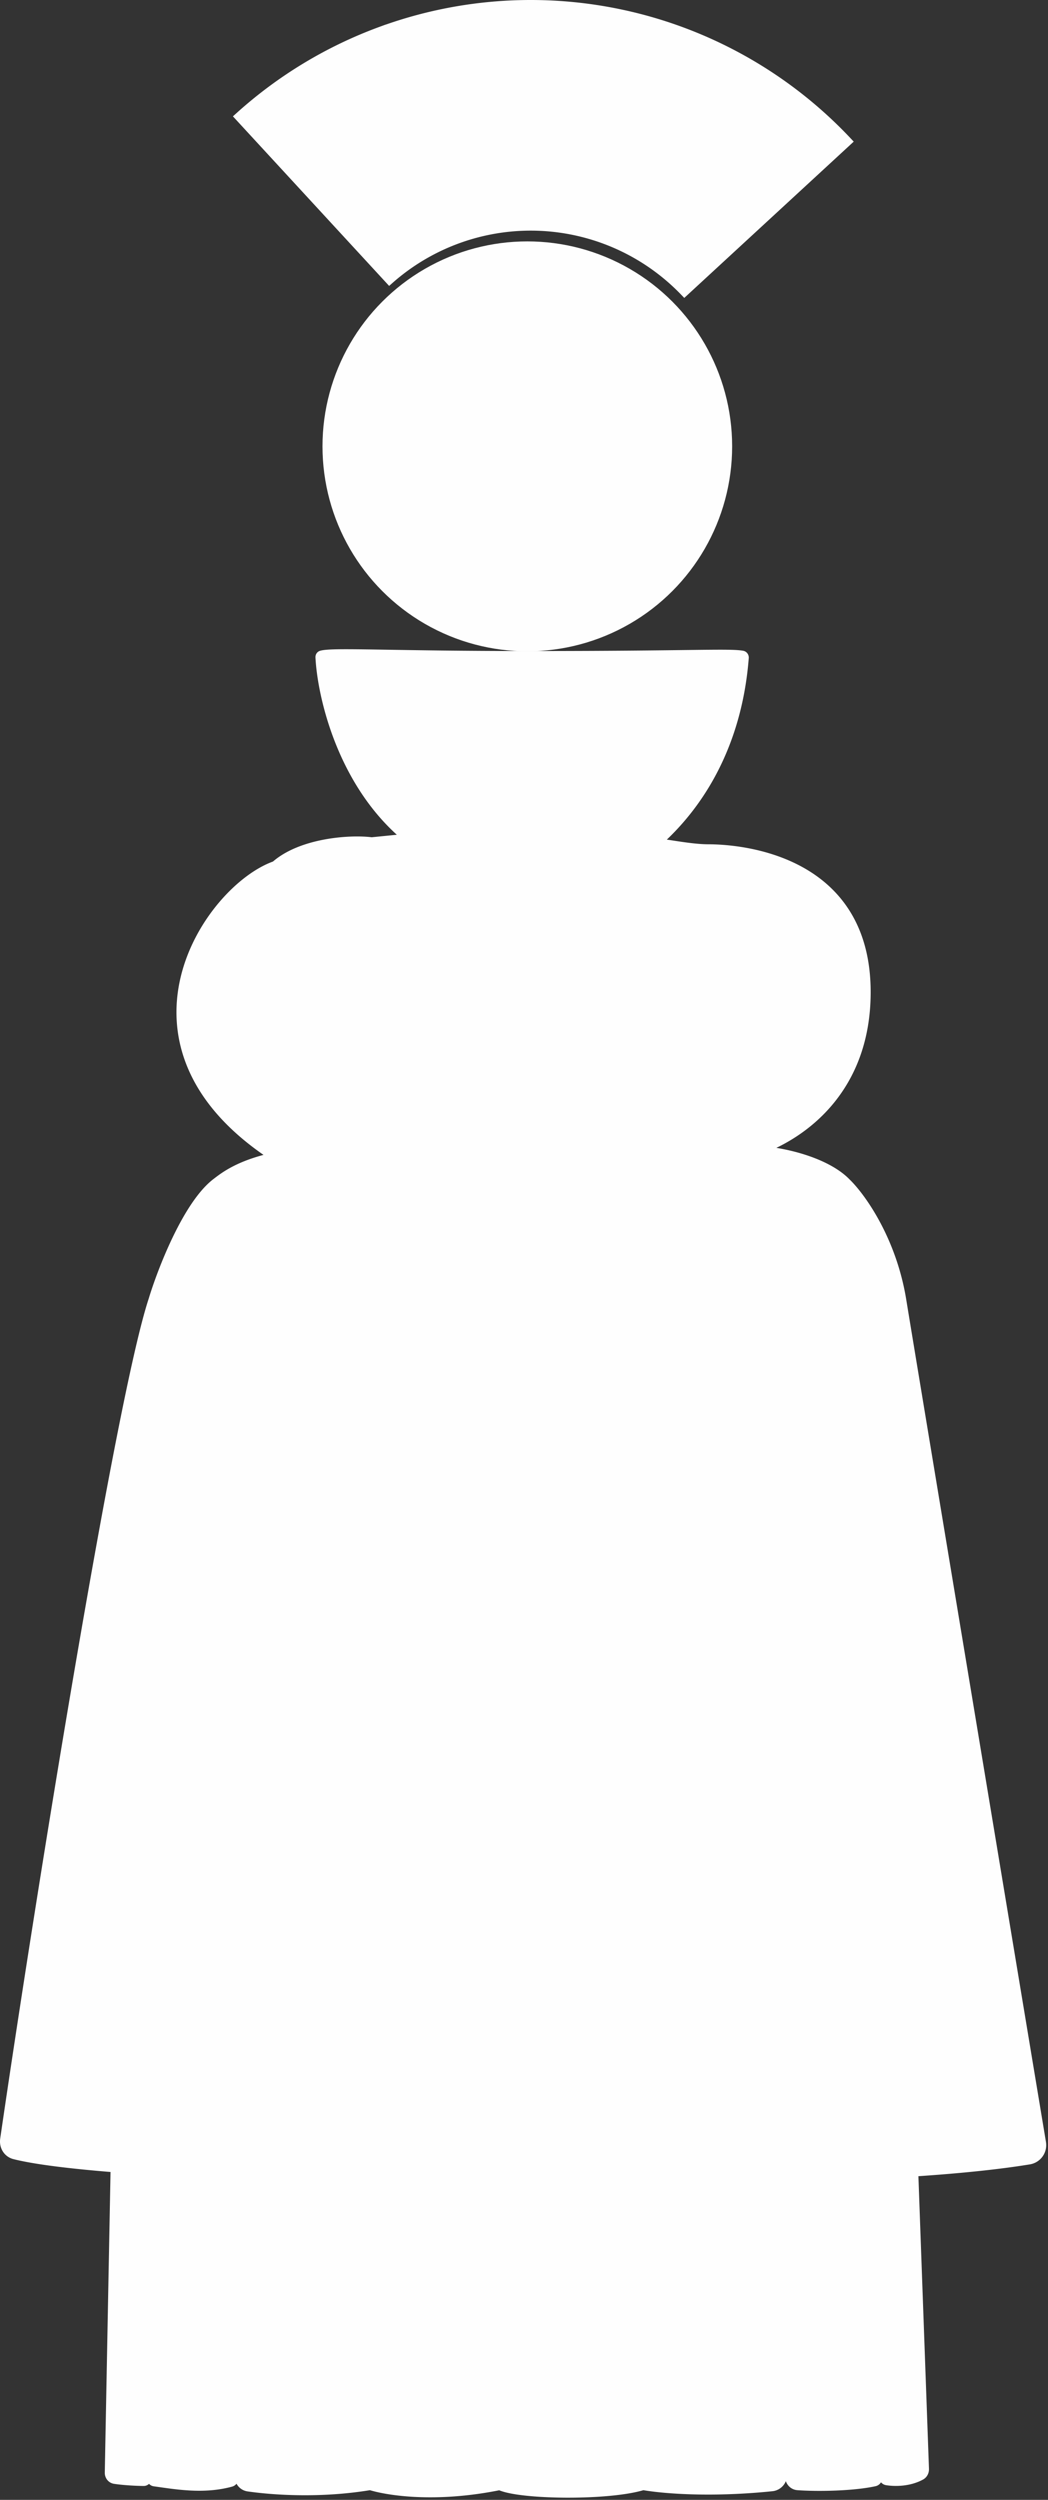 <?xml version="1.0" encoding="UTF-8"?> <svg xmlns="http://www.w3.org/2000/svg" width="310" height="739" fill="none"><rect width="100%" height="100%" fill="#333333" stroke="none"/><path fill="#FEFEFE" d="M120.875 247.865c-19.562-15.784-25.537-42.026-26.123-53.575-.012-.246.113-.465.35-.532 3.396-.968 20.695.141 61.642.14 47.044 0 58.782-.813 62.827-.109.306.053.503.341.479.65-2.543 32.505-19.536 49.034-26.094 54.831 2.893.131 10.239 1.755 15.573 1.755 10.624 0 46.578 3.614 46.578 42.259 0 28.284-18.229 41.961-32.127 46.838 9.488.611 20.944 4.004 26.3 9.551 4.232 4.06 13.43 16.691 16.367 34.73 2.883 17.713 28.3 170.669 41.323 248.997a4.324 4.324 0 0 1-3.587 5.007c-9.531 1.558-21.363 2.728-34.207 3.568l3.177 87.889c.027.763-.33 1.501-1.001 1.866-3.53 1.921-7.678 1.882-10.026 1.507-.518-.083-.877-.539-.885-1.064l-1.29-89.617c-.593.031-.81-.029-1.406 0l.799 89.891c.004.53-.349.995-.867 1.109-6.179 1.359-16.485 1.588-22.708 1.146-1.286-.092-2.252-1.168-2.276-2.457l-1.703-88.719c-.846.021-1.693.043-2.54.063l1.936 87.947c.04 1.775-1.276 3.295-3.043 3.477-17.115 1.768-31.283.846-38.119-.348-10.28 3.18-36.673 2.813-42.386 0-19.059 3.881-33.154 1.617-38.313 0-14.74 2.455-28.695 1.472-36.09.412-1.491-.214-2.57-1.494-2.599-2.999l-1.663-89.275-1.234-.053 1.155 89.846c.006.512-.326.969-.82 1.104-8.032 2.19-15.991.792-22.608-.135a.866.866 0 0 1-.745-.863l.627-91.139-1.355-.088-.833 91.131a.854.854 0 0 1-.863.849c-3.185-.041-6.457-.301-8.549-.62-.915-.139-1.532-.95-1.514-1.876l1.725-90.209c-13.047-1.041-23.651-2.322-29.816-3.867-2.004-.502-3.157-2.425-2.859-4.468 10.66-73.147 34.229-218.768 43.852-248.012 2.685-8.873 10.183-28.24 18.698-34.73 2.272-1.731 6.792-5.388 17.458-7.627-51.323-33.087-19.733-79.225 0-86.1 3.452-3.069 8.3-4.961 13.158-6.038 5.898-1.306 11.814-1.409 15.277-.954l10.948-1.089Z"></path><path stroke="#FEFEFE" stroke-width="2.877" d="M120.875 247.865c-19.562-15.784-25.537-42.026-26.123-53.575-.012-.246.113-.465.35-.532 3.396-.968 20.695.141 61.642.14 47.044 0 58.782-.813 62.827-.109.306.053.503.341.479.65-2.543 32.505-19.536 49.034-26.094 54.831m-73.081-1.405-10.948 1.089m10.948-1.089 37.462.72m35.619.685c2.893.131 10.239 1.755 15.573 1.755m-15.573-1.755-16.423-.316m-67.606 0c-3.463-.455-9.379-.352-15.277.954m15.277-.954s1.102 27.611 1.104 45.311c.001 17.776-1.104 45.506-1.104 45.506m-28.435-83.825c-3.602 3.201-30.513 41.14-3.006 71.589 3.006 3.327 9.817 10.876 18.465 12.587m-15.459-84.176c-19.733 6.875-51.323 53.013 0 86.1m0-86.1c3.452-3.069 8.3-4.961 13.158-6.038m2.3 90.214c-6.078.33-11.197 1.03-15.458 1.924m15.459-1.924c2.357-.072 4.962-.146 7.776-.22m119.253.22c9.488.611 20.944 4.004 26.3 9.551 4.232 4.06 13.43 16.691 16.367 34.73 2.883 17.713 28.3 170.669 41.323 248.997a4.324 4.324 0 0 1-3.587 5.007c-11.967 1.956-27.563 3.3-44.232 4.149M223.98 340.122c13.898-4.877 32.127-18.554 32.127-46.838 0-38.645-35.954-42.259-46.578-42.259m14.451 89.097c-4.292-.277-9.163-.496-14.451-.665m-128.037 2.589c-10.666 2.239-15.186 5.896-17.458 7.627-8.515 6.49-16.013 25.857-18.698 34.73-9.623 29.244-33.193 174.865-43.852 248.012-.298 2.043.855 3.966 2.859 4.468 6.165 1.545 16.77 2.826 29.816 3.867M94.65 249.908c-18.907 15.361-37.632 68.195 10.077 89.994m0 0c1.663-.044 3.399-.087 5.2-.131m99.602-88.746v88.432m-36.615-.492c5.082-18.163 13.122-61.593 4.619-90.011m-4.619 90.011c-4.123-.001-8.282.012-12.432.035m12.432-.035c13.036.004 25.712.143 36.615.492m-31.996-90.503-15.379-.295m0 0c4.693 9.041 10.93 39.768-1.672 90.341m1.672-90.341-3.817-.074M160.482 339l-2.145.014m0-90.429s-.906 27.838-.899 45.68c.008 17.479.899 44.749.899 44.749m0 0c-17.565.117-34.835.428-48.41.757M34.159 640.75l-1.725 90.21c-.018.925.6 1.736 1.514 1.875 2.092.319 5.364.579 8.549.62a.854.854 0 0 0 .863-.849l.833-91.131m-10.034-.725c3.207.256 6.562.498 10.034.725m23.746 1.275 1.155 89.846c.006.512-.326.969-.82 1.104-8.032 2.19-15.991.792-22.608-.135a.866.866 0 0 1-.745-.863l.627-91.139m22.391 1.187 1.234.053m-1.234-.053c-7.767-.34-15.312-.735-22.391-1.187m23.625 1.24 1.663 89.275c.029 1.505 1.108 2.785 2.598 2.999 7.396 1.06 21.352 2.043 36.091-.412m-40.352-91.862c11.912.512 26.477 1.42 38.488 1.689m1.864 90.173-1.864-90.173m1.864 90.173c5.159 1.617 19.254 3.881 38.313 0m-38.313 0-.332-45.087-.332-45.086m-1.2 0c14.1.316 25.95-.014 37.565 0m2.612 90.173-2.612-90.173m2.612 90.173c5.713 2.813 32.106 3.18 42.386 0m-44.998-90.173c2.626-.006 9.242-.059 11.608-.08 9.295-.083 19.915-.13 31.216-.219m-42.824.299c-1.482.003 1.556.002 0 0Zm44.998 90.173-2.174-90.472m2.174 90.472c6.836 1.195 21.004 2.116 38.119.348 1.767-.182 3.083-1.702 3.043-3.477l-1.936-87.947m-41.4.604c-1.272.011 1.256-.01 0 0Zm0 0c12.109-.105 28.691-.297 41.4-.604m0 0c.847-.02 1.694-.042 2.54-.063m0 0 1.703 88.719c.024 1.289.99 2.365 2.276 2.457 6.223.442 16.529.213 22.708-1.146.518-.114.871-.579.867-1.109l-.799-89.891m-26.755.97c9.079-.234 18.091-.546 26.755-.97m0 0c.596-.029.813.031 1.406 0m0 0 1.29 89.617c.008.525.367.981.885 1.064 2.348.375 6.496.414 10.026-1.507.671-.365 1.028-1.103 1.001-1.866l-3.177-87.889m-225.983-.5 1.355.088"></path><circle cx="155.982" cy="131.947" r="59.149" fill="#FEFEFE" stroke="#FEFEFE" stroke-width="2.877"></circle><path fill="#FEFEFE" stroke="#FEFEFE" stroke-width="2.877" d="M112.67 9.32a128.508 128.508 0 0 1 137.817 32.475l-48.02 44.266a63.199 63.199 0 0 0-67.279-15.444 63.206 63.206 0 0 0-19.977 11.894L70.945 34.49A128.507 128.507 0 0 1 112.67 9.318Z"></path></svg> 